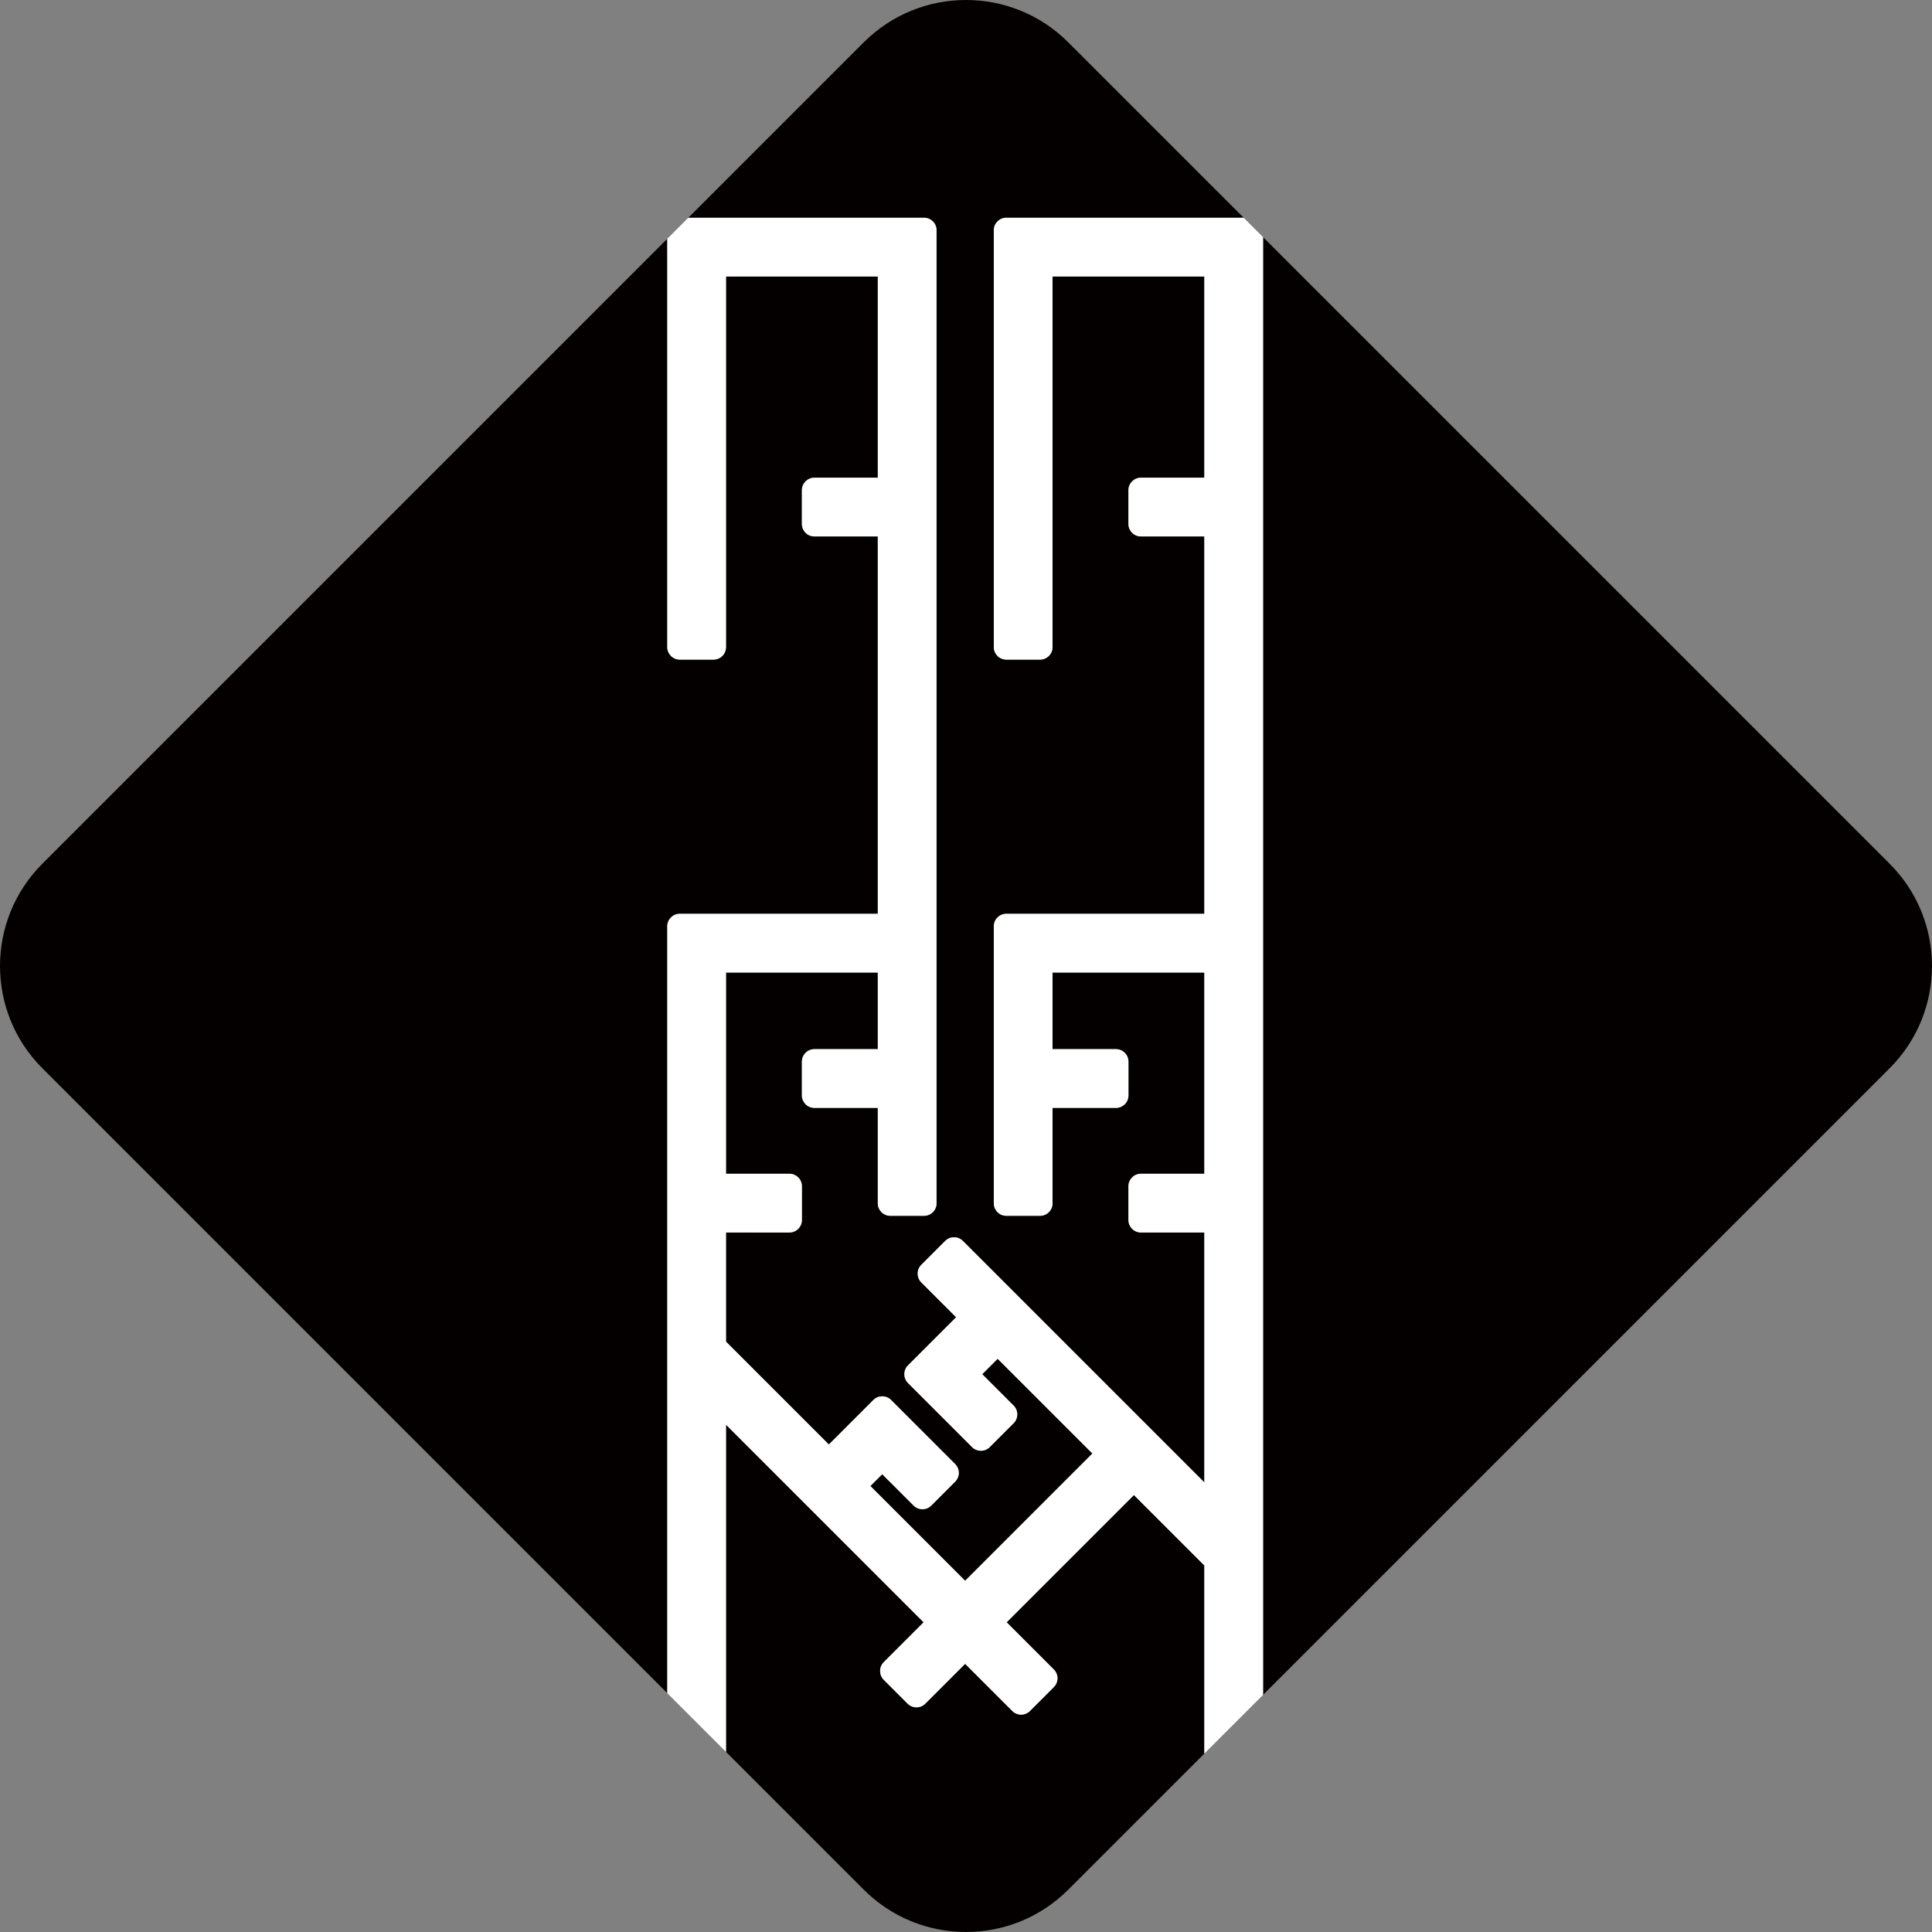 <?xml version="1.0" encoding="utf-8"?>
<!-- Generator: Adobe Illustrator 16.0.0, SVG Export Plug-In . SVG Version: 6.00 Build 0)  -->
<!DOCTYPE svg PUBLIC "-//W3C//DTD SVG 1.1//EN" "http://www.w3.org/Graphics/SVG/1.1/DTD/svg11.dtd">
<svg version="1.1" id="レイヤー_1" xmlns="http://www.w3.org/2000/svg" xmlns:xlink="http://www.w3.org/1999/xlink" x="0px"
	 y="0px" width="640.644px" height="640.643px" viewBox="0 0 640.644 640.643" enable-background="new 0 0 640.644 640.643"
	 xml:space="preserve">
<rect x="0" y="0" width="640.644" height="640.643" fill="#808080" stroke="none"/>
<g>
	<path fill="#040000" d="M376.006,495.749l-42.199,42.199l15.637,15.639c1.617,1.617,1.617,4.238,0,5.855l-7.914,7.914
		c-1.617,1.617-4.238,1.617-5.855,0l-15.638-15.637l-13.213,13.213c-1.617,1.617-4.239,1.617-5.855,0l-7.915-7.916
		c-1.617-1.615-1.617-4.238,0-5.855l13.213-13.213l-65.525-65.525v108.506l45.664,45.664c18.732,18.732,49.104,18.732,67.835,0
		l45.116-45.115v-62.379L376.006,495.749z"/>
	<path fill="#040000" d="M310.553,76.347v226.667v9.738v86.26c0,2.287-1.854,4.141-4.141,4.141h-11.195
		c-2.287,0-4.141-1.854-4.141-4.141v-31.641h-21.027c-2.287,0-4.141-1.854-4.141-4.141v-11.195c0-2.287,1.854-4.141,4.141-4.141
		h21.027v-25.404H240.74v66.721h21.027c2.287,0,4.141,1.854,4.141,4.141v11.195c0,2.287-1.854,4.141-4.141,4.141H240.74v36.193
		l34.108,34.109l14.768-14.77c1.616-1.617,4.239-1.617,5.856,0l21.246,21.248c1.617,1.615,1.617,4.238,0,5.855l-7.914,7.914
		c-1.617,1.617-4.239,1.617-5.855,0l-10.406-10.404l-3.924,3.926l31.417,31.418l42.2-42.201l-31.418-31.416l-5.117,5.115
		l10.405,10.404c1.617,1.617,1.617,4.238,0,5.855l-7.915,7.916c-1.617,1.615-4.238,1.615-5.855,0l-21.246-21.248
		c-1.618-1.617-1.617-4.238,0-5.855l15.959-15.957l-11.538-11.539c-1.616-1.617-1.616-4.238,0-5.855l7.915-7.914
		c1.617-1.617,4.238-1.617,5.855,0l80.074,80.074v-82.869h-21.027c-2.287,0-4.141-1.854-4.141-4.141v-11.195
		c0-2.287,1.854-4.141,4.141-4.141h21.027v-66.721H349.02v25.404h21.027c2.287,0,4.141,1.854,4.141,4.141v11.195
		c0,2.287-1.854,4.141-4.141,4.141H349.02v31.641c0,2.287-1.854,4.141-4.141,4.141h-11.195c-2.286,0-4.141-1.854-4.141-4.141
		v-91.858c0-2.287,1.854-4.141,4.141-4.141h65.672V177.88h-21.027c-2.287,0-4.141-1.854-4.141-4.141v-11.194
		c0-2.287,1.854-4.141,4.141-4.141h21.027V91.683H349.02v122.895c0,2.287-1.854,4.141-4.141,4.141h-11.195
		c-2.286,0-4.141-1.854-4.141-4.141V76.347c0-2.286,1.854-4.141,4.141-4.141h78.713l-58.157-58.157
		c-18.731-18.732-49.103-18.732-67.835,0l-58.158,58.157h78.166C308.698,72.207,310.553,74.061,310.553,76.347z"/>
	<path fill="#040000" d="M225.404,303.014h65.672V177.88h-21.027c-2.287,0-4.141-1.854-4.141-4.141v-11.194
		c0-2.287,1.854-4.141,4.141-4.141h21.027V91.683H240.74v122.895c0,2.287-1.854,4.141-4.141,4.141h-11.195
		c-2.287,0-4.141-1.854-4.141-4.141V79.189L14.049,286.403c-18.731,18.732-18.731,49.104,0,67.836l207.215,207.213V307.155
		C221.264,304.868,223.117,303.014,225.404,303.014z"/>
	<path fill="#040000" d="M626.594,286.403L418.832,78.641v224.373v9.738v249.249l207.762-207.762
		C645.326,335.507,645.326,305.135,626.594,286.403z"/>
	<path fill="#FFFFFF" d="M418.832,303.014V78.641l-6.436-6.435h-78.713c-2.286,0-4.141,1.854-4.141,4.141v138.23
		c0,2.287,1.854,4.141,4.141,4.141h11.195c2.287,0,4.141-1.854,4.141-4.141V91.683h50.336v66.722h-21.027
		c-2.287,0-4.141,1.854-4.141,4.141v11.194c0,2.287,1.854,4.141,4.141,4.141h21.027v125.134h-65.672
		c-2.286,0-4.141,1.854-4.141,4.141v91.858c0,2.287,1.854,4.141,4.141,4.141h11.195c2.287,0,4.141-1.854,4.141-4.141v-31.641h21.027
		c2.287,0,4.141-1.854,4.141-4.141v-11.195c0-2.287-1.854-4.141-4.141-4.141H349.02v-25.404h50.336v66.721h-21.027
		c-2.287,0-4.141,1.854-4.141,4.141v11.195c0,2.287,1.854,4.141,4.141,4.141h21.027v82.869l-80.074-80.074
		c-1.617-1.617-4.238-1.617-5.855,0l-7.915,7.914c-1.616,1.617-1.616,4.238,0,5.855l11.538,11.539l-15.959,15.957
		c-1.617,1.617-1.618,4.238,0,5.855l21.246,21.248c1.617,1.615,4.238,1.615,5.855,0l7.915-7.916c1.617-1.617,1.617-4.238,0-5.855
		l-10.405-10.404l5.117-5.115l31.418,31.416l-42.2,42.201l-31.417-31.418l3.924-3.926l10.406,10.404
		c1.616,1.617,4.238,1.617,5.855,0l7.914-7.914c1.617-1.617,1.617-4.24,0-5.855l-21.246-21.248c-1.617-1.617-4.24-1.617-5.856,0
		l-14.768,14.77l-34.108-34.109v-36.193h21.027c2.287,0,4.141-1.854,4.141-4.141v-11.195c0-2.287-1.854-4.141-4.141-4.141H240.74
		v-66.721h50.336v25.404h-21.027c-2.287,0-4.141,1.854-4.141,4.141v11.195c0,2.287,1.854,4.141,4.141,4.141h21.027v31.641
		c0,2.287,1.854,4.141,4.141,4.141h11.195c2.286,0,4.141-1.854,4.141-4.141v-86.26v-9.738V76.347c0-2.286-1.854-4.141-4.141-4.141
		h-78.166l-6.982,6.982v135.389c0,2.287,1.854,4.141,4.141,4.141H236.6c2.287,0,4.141-1.854,4.141-4.141V91.683h50.336v66.722
		h-21.027c-2.287,0-4.141,1.854-4.141,4.141v11.194c0,2.287,1.854,4.141,4.141,4.141h21.027v125.134h-65.672
		c-2.287,0-4.141,1.854-4.141,4.141v254.297l19.477,19.477V472.423l65.525,65.525l-13.213,13.213c-1.617,1.617-1.617,4.24,0,5.855
		l7.915,7.916c1.616,1.617,4.238,1.617,5.855,0l13.213-13.213l15.638,15.637c1.617,1.617,4.238,1.617,5.855,0l7.914-7.914
		c1.617-1.617,1.617-4.238,0-5.855l-15.637-15.639l42.199-42.199l23.35,23.35v62.379l19.477-19.477V312.752V303.014z"/>
</g>
</svg>
